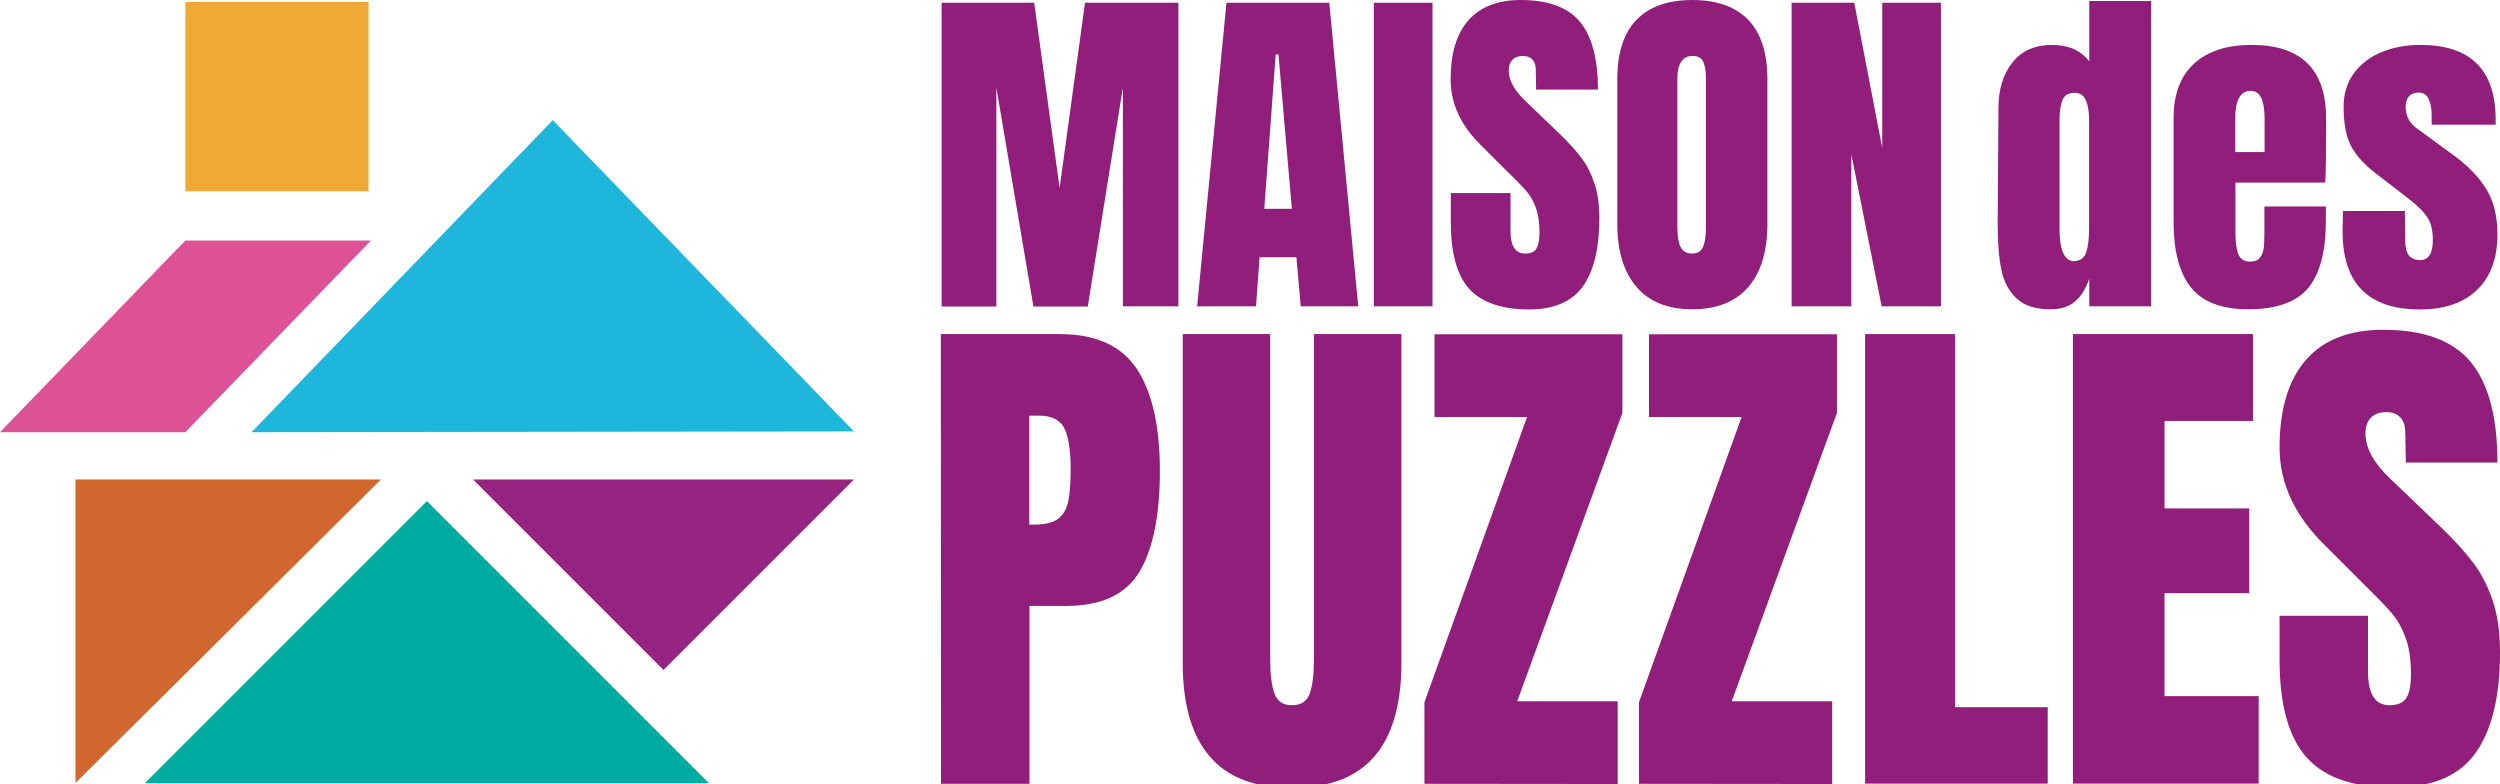 <?xml version="1.0" encoding="utf-8"?>
<!-- Generator: Adobe Illustrator 27.0.0, SVG Export Plug-In . SVG Version: 6.00 Build 0)  -->
<svg version="1.2" baseProfile="tiny" id="Capa_1" xmlns="http://www.w3.org/2000/svg" xmlns:xlink="http://www.w3.org/1999/xlink"
	 x="0px" y="0px" viewBox="0 0 1269.1 397.9" overflow="visible" xml:space="preserve">
<g>
	<rect x="94.1" y="1" fill="#F0A934" width="93" height="96.1"/>
	<polygon fill="#D0672E" points="38.3,397.5 38.3,243.4 193.4,243.4 	"/>
	<polygon fill="#DD5195" points="94.1,219.4 0,219.4 94.1,122.1 188.3,122.1 	"/>
	<polygon fill="#1EB6DA" points="433.5,219 127.7,219.4 280.6,61 	"/>
	<polygon fill="#00ACA1" points="359.8,397.5 73.6,397.5 216.7,254.4 	"/>
	<polygon fill="#962582" points="240.1,243.4 433.5,243.4 336.8,340.1 	"/>
	<g>
		<g>
			<path fill="#901E7A" d="M478,155.6V1.4h47l12.9,94l12.9-94h47.4v154.1H570V44.5l-17.8,111.1h-27.6L505.8,44.5v111.1H478z"/>
			<path fill="#901E7A" d="M607.7,155.6L622.6,1.4h52.2l14.7,154.1h-29.2l-2.2-24.9h-18.7l-1.8,24.9H607.7z M641.8,106h14L649,27.6
				h-1.4L641.8,106z"/>
			<path fill="#901E7A" d="M697.4,155.6V1.4h29.8v154.1H697.4z"/>
			<path fill="#901E7A" d="M745.8,146.6c-6.2-6.9-9.3-18.1-9.3-33.6V98h30.3v19.2c0,7.7,2.5,11.5,7.4,11.5c2.8,0,4.7-0.8,5.7-2.4
				s1.6-4.3,1.6-8.2c0-5-0.6-9.2-1.8-12.5c-1.2-3.3-2.7-6-4.6-8.3c-1.9-2.2-5.2-5.7-10-10.3l-13.3-13.3
				c-10.3-10-15.4-21.2-15.4-33.4c0-13.2,3-23.2,9.1-30.1C751.6,3.4,760.4,0,772,0c13.9,0,23.9,3.7,30,11c6.1,7.4,9.2,18.9,9.2,34.5
				h-31.4L779.6,35c0-2-0.6-3.6-1.7-4.8c-1.1-1.2-2.7-1.8-4.8-1.8c-2.4,0-4.2,0.7-5.4,2c-1.2,1.3-1.8,3.1-1.8,5.4
				c0,5,2.9,10.2,8.6,15.6l17.9,17.2c4.2,4.1,7.7,7.9,10.4,11.6c2.8,3.6,5,8,6.6,12.9c1.7,5,2.5,10.9,2.5,17.7
				c0,15.2-2.8,26.7-8.3,34.5c-5.6,7.8-14.7,11.8-27.5,11.8C762.2,157,752.1,153.5,745.8,146.6z"/>
			<path fill="#901E7A" d="M830.7,145.6c-6.5-7.6-9.7-18.3-9.7-32V40.2c0-13.3,3.2-23.3,9.7-30.1C837.2,3.4,846.6,0,859.1,0
				c12.4,0,21.9,3.4,28.4,10.1c6.5,6.8,9.7,16.8,9.7,30.1v73.4c0,13.9-3.2,24.6-9.7,32.1S871.5,157,859.1,157
				C846.6,157,837.2,153.2,830.7,145.6z M864.6,125.1c1-2.4,1.4-5.7,1.4-10V39.7c0-3.3-0.4-6.1-1.3-8.2c-0.9-2.1-2.7-3.1-5.5-3.1
				c-5.1,0-7.7,3.9-7.7,11.7v75.2c0,4.4,0.5,7.8,1.6,10c1.1,2.3,3.1,3.4,5.9,3.4C861.8,128.7,863.7,127.5,864.6,125.1z"/>
			<path fill="#901E7A" d="M909.5,155.6V1.4h31.8l14.2,73.7V1.4h29.8v154.1h-30.1l-15.4-77.2v77.2H909.5z"/>
			<path fill="#901E7A" d="M1023.7,151.5c-3.9-3.6-6.5-8.5-7.7-14.5c-1.3-6-1.9-13.8-1.9-23.2l0.4-59.2c0-9.3,2.4-17,7.1-22.9
				c4.7-5.9,11.4-8.9,20-8.9c8.5,0,14.8,2.8,19,8.4V0.5h31.4v155h-31.4v-14c-1.8,5.1-4.2,9-7.3,11.6c-3.1,2.6-7.1,3.9-12.3,3.9
				C1033.4,157,1027.6,155.2,1023.7,151.5z M1059.1,127.9c1-3.1,1.4-7.1,1.4-12.3V110V60.7c0-3.8-0.5-7.1-1.6-9.7
				c-1.1-2.6-3-3.9-5.7-3.9c-3.1,0-5.2,1.2-6.2,3.7c-1,2.5-1.5,5.8-1.5,10v55.3c0,11,2.5,16.5,7.5,16.5
				C1056.1,132.4,1058.2,130.9,1059.1,127.9z"/>
			<path fill="#901E7A" d="M1112.2,145.9c-5.9-7.4-8.8-18.5-8.8-33.2V59.9c0-12.1,3.5-21.3,10.4-27.6c6.9-6.3,16.6-9.5,29.1-9.5
				c25.2,0,37.9,12.4,37.9,37.1v9.5c0,9.6-0.1,17.3-0.4,23.3h-45.6v25.5c0,4.5,0.5,8.1,1.4,10.7c1,2.6,3,3.9,6.1,3.9
				c2.4,0,4.1-0.7,5.1-2.2c1-1.4,1.6-3.1,1.8-4.9c0.2-1.9,0.3-4.6,0.3-8.2v-12.7h31.2v7.5c0,15.3-3,26.6-8.9,33.8
				c-5.9,7.2-16.1,10.9-30.6,10.9C1127.8,157,1118.1,153.3,1112.2,145.9z M1149.6,77.2V60.3c0-9.4-2.3-14.2-7-14.2
				c-5.3,0-7.9,4.7-7.9,14.2v16.9H1149.6z"/>
			<path fill="#901E7A" d="M1189.2,117.5l0.2-10.4h31.4l0.2,15.4c0,3.1,0.6,5.5,1.8,7.1c1.2,1.6,3.2,2.4,5.9,2.4
				c4.2,0,6.3-3.4,6.3-10.2c0-5-1-9-3-11.8c-2-2.9-5.1-5.9-9.4-9.2l-16.7-12.9c-5.7-4.4-9.9-9-12.4-13.7c-2.5-4.7-3.8-11.4-3.8-20
				c0-6.7,1.8-12.4,5.3-17.1c3.5-4.7,8.2-8.3,14.1-10.7c5.9-2.4,12.4-3.6,19.6-3.6c25.5,0,38.2,12.7,38.2,38v2.5h-32.5v-5
				c0-3.1-0.5-5.8-1.5-8c-1-2.2-2.7-3.3-5.1-3.3c-2.2,0-3.8,0.6-4.9,1.9c-1.1,1.3-1.7,3-1.7,5.1c0,4.8,1.9,8.5,5.6,11.1l19.4,14.2
				c6.9,5.1,12.3,10.7,16,16.8c3.7,6,5.6,13.7,5.6,22.9c0,12.2-3.5,21.6-10.4,28.2c-6.9,6.6-16.6,9.9-29.1,9.9
				C1202.2,157,1189.2,143.9,1189.2,117.5z"/>
		</g>
		<g>
			<path fill="#901E7A" d="M477.6,169.6H538c18.2,0,31.3,5.9,39.1,17.7c7.8,11.8,11.7,29,11.7,51.7c0,22.7-3.5,39.8-10.4,51.3
				c-6.9,11.5-19.3,17.3-37.2,17.3h-18.6v90.3h-44.9L477.6,169.6L477.6,169.6z M525.2,266.3c5.5,0,9.5-1,12.1-3.1c2.6-2,4.2-5,5-8.8
				c0.8-3.8,1.2-9.3,1.2-16.3c0-9.6-1.1-16.5-3.2-20.7s-6.4-6.4-12.8-6.4h-5v55.3L525.2,266.3L525.2,266.3z"/>
			<path fill="#901E7A" d="M614.1,384c-9.1-10.6-13.7-26.4-13.7-47.3V169.6h44.4v165.3c0,7.3,0.7,12.9,2.1,17c1.4,4.1,4.4,6.1,9,6.1
				c4.6,0,7.6-2,9-6c1.4-4,2.1-9.7,2.1-17.1V169.6h44.4v167.1c0,20.9-4.6,36.7-13.7,47.3c-9.1,10.6-23.1,15.9-41.8,15.9
				C637.1,400,623.2,394.7,614.1,384z"/>
			<path fill="#901E7A" d="M723.1,397.9v-41.4l52.1-144.8h-47v-42h95.4v39.9l-53.4,146.4h51v42L723.1,397.9L723.1,397.9z"/>
			<path fill="#901E7A" d="M832,397.9v-41.4l52.1-144.8h-47v-42h95.4v39.9l-53.4,146.4h51v42L832,397.9L832,397.9z"/>
			<path fill="#901E7A" d="M946.8,397.9V169.6h45.7v189.4h47v38.8H946.8z"/>
			<path fill="#901E7A" d="M1052.3,397.9V169.6h91.4v44.1h-44.9v44.4h43v43h-43v52.3h47.8v44.4H1052.3z"/>
			<path fill="#901E7A" d="M1171,384.6c-9.2-10.3-13.8-26.8-13.8-49.7v-22.3h44.9V341c0,11.3,3.6,17,10.9,17c4.1,0,6.9-1.2,8.5-3.6
				c1.6-2.4,2.4-6.4,2.4-12.1c0-7.4-0.9-13.6-2.7-18.5c-1.8-4.9-4-8.9-6.8-12.2c-2.7-3.3-7.7-8.4-14.7-15.3l-19.7-19.7
				c-15.2-14.9-22.8-31.4-22.8-49.4c0-19.5,4.5-34.3,13.4-44.5c8.9-10.2,22-15.3,39.2-15.3c20.5,0,35.3,5.4,44.4,16.3
				c9,10.9,13.6,27.9,13.6,51.1h-46.5l-0.3-15.7c0-3-0.8-5.4-2.5-7.2c-1.7-1.8-4-2.7-7-2.7c-3.5,0-6.2,1-8,2.9c-1.8,2-2.7,4.6-2.7,8
				c0,7.4,4.3,15.1,12.8,23.1l26.6,25.5c6.2,6,11.3,11.7,15.4,17.1c4.1,5.4,7.3,11.8,9.8,19.1c2.5,7.4,3.7,16.1,3.7,26.2
				c0,22.5-4.1,39.5-12.4,51.1c-8.2,11.6-21.8,17.4-40.8,17.4C1195.2,400,1180.3,394.9,1171,384.6z"/>
		</g>
	</g>
</g>
</svg>
